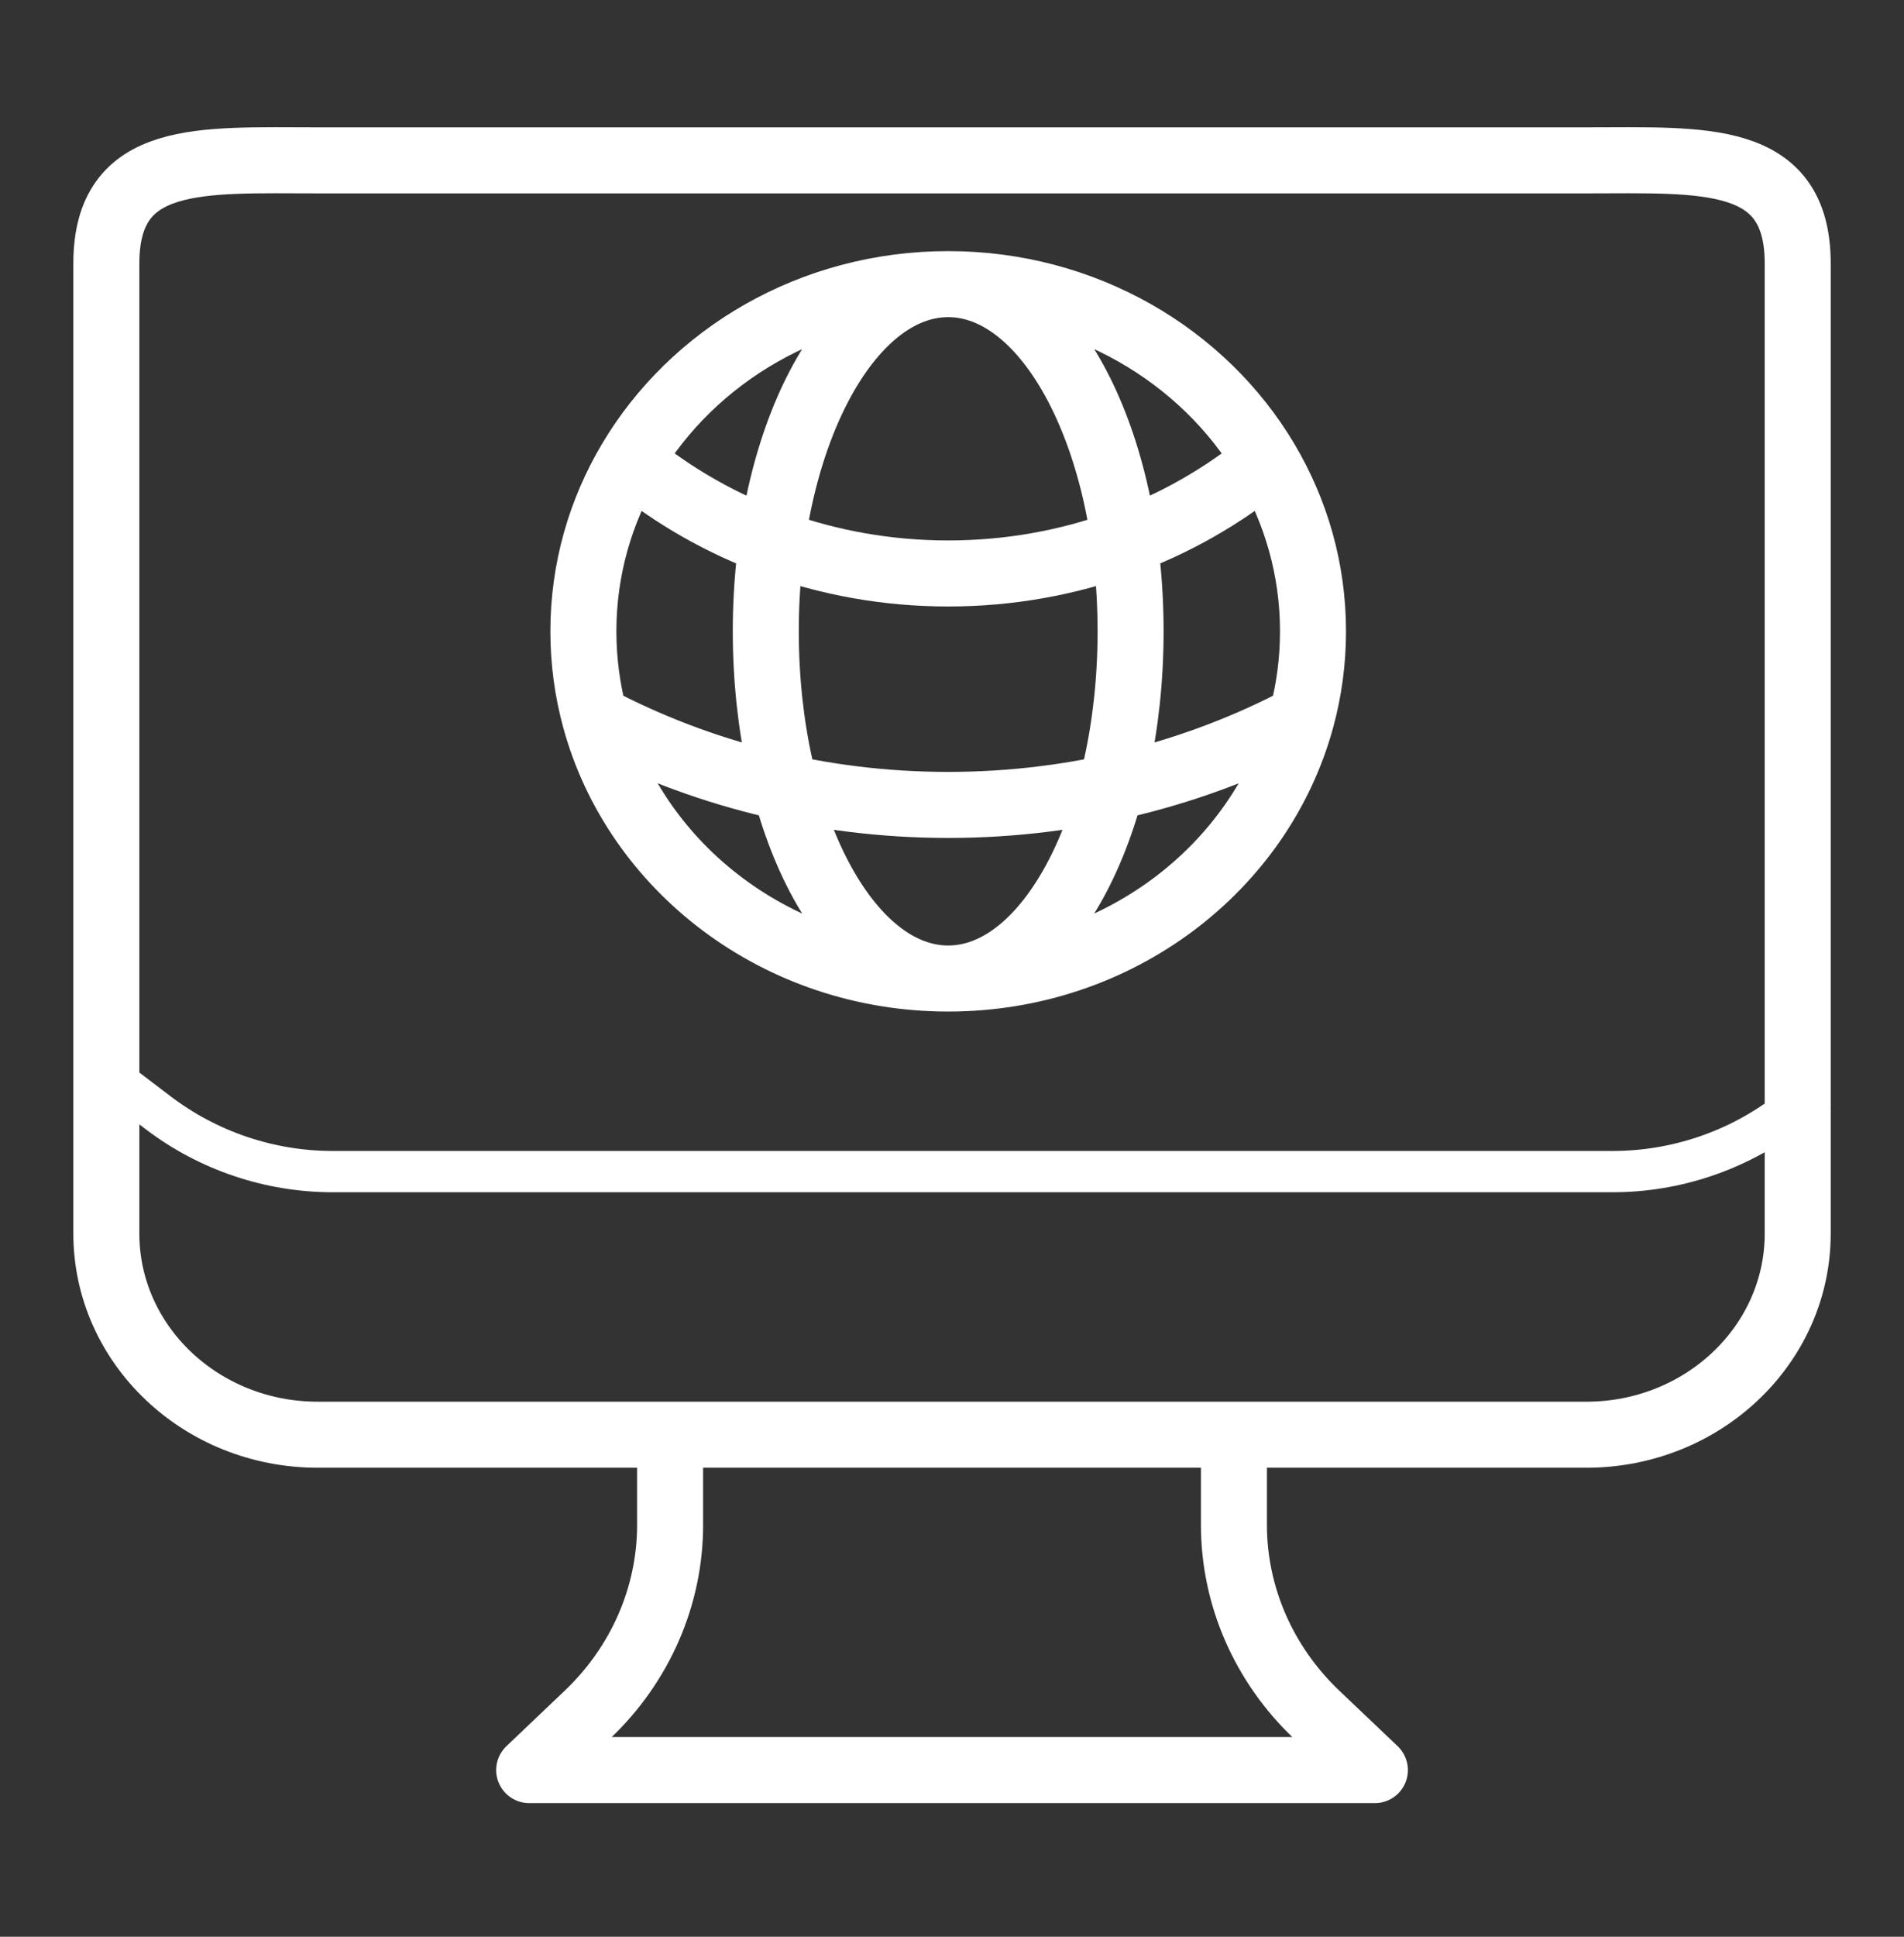 <svg width="60" height="61" viewBox="0 0 60 61" fill="none" xmlns="http://www.w3.org/2000/svg">
<rect x="0" y="0" width="60" height="61" fill="#333333" stroke="none"/>
<path d="M21.117 45.188V48.026C21.117 50.267 20.181 52.416 18.515 54.001L16.676 55.751H43.326L41.486 54.001C39.82 52.416 38.884 50.267 38.884 48.026V45.188M56.651 8.301V38.851C56.651 42.351 53.668 45.188 49.988 45.188H10.013C6.333 45.188 3.351 42.351 3.351 38.851V34.301V8.301M56.651 8.301C56.651 4.801 53.668 5.051 49.988 5.051H10.013C6.333 5.051 3.351 4.801 3.351 8.301M56.651 8.301V30.401M3.351 8.301V30.401" stroke="white" stroke-width="2.08" stroke-linecap="round" stroke-linejoin="round"/>
<path d="M29.88 30.82C35.235 30.82 39.735 27.337 41.013 22.622M29.88 30.82C24.524 30.82 20.024 27.337 18.747 22.622M29.88 30.82C33.054 30.82 35.628 25.924 35.628 19.884C35.628 13.845 33.054 8.949 29.88 8.949M29.88 30.82C26.705 30.82 24.132 25.924 24.132 19.884C24.132 13.845 26.705 8.949 29.88 8.949M29.88 8.949C34.178 8.949 37.926 11.193 39.898 14.517M29.88 8.949C25.581 8.949 21.834 11.193 19.862 14.517M39.898 14.517C37.212 16.726 33.71 18.062 29.88 18.062C26.05 18.062 22.548 16.726 19.862 14.517M39.898 14.517C40.839 16.103 41.376 17.934 41.376 19.884C41.376 20.83 41.25 21.747 41.013 22.622M41.013 22.622C37.714 24.362 33.919 25.352 29.88 25.352C25.841 25.352 22.045 24.362 18.747 22.622M18.747 22.622C18.51 21.747 18.384 20.83 18.384 19.884C18.384 17.934 18.921 16.103 19.862 14.517" stroke="white" stroke-width="2.08" stroke-linecap="round" stroke-linejoin="round"/>
<path d="M57.301 34.301L56.326 35.042C54.742 36.248 52.806 36.901 50.816 36.901H10.486C8.496 36.901 6.56 36.248 4.976 35.042L4.001 34.301" stroke="white" stroke-width="1.3"/>
</svg>
